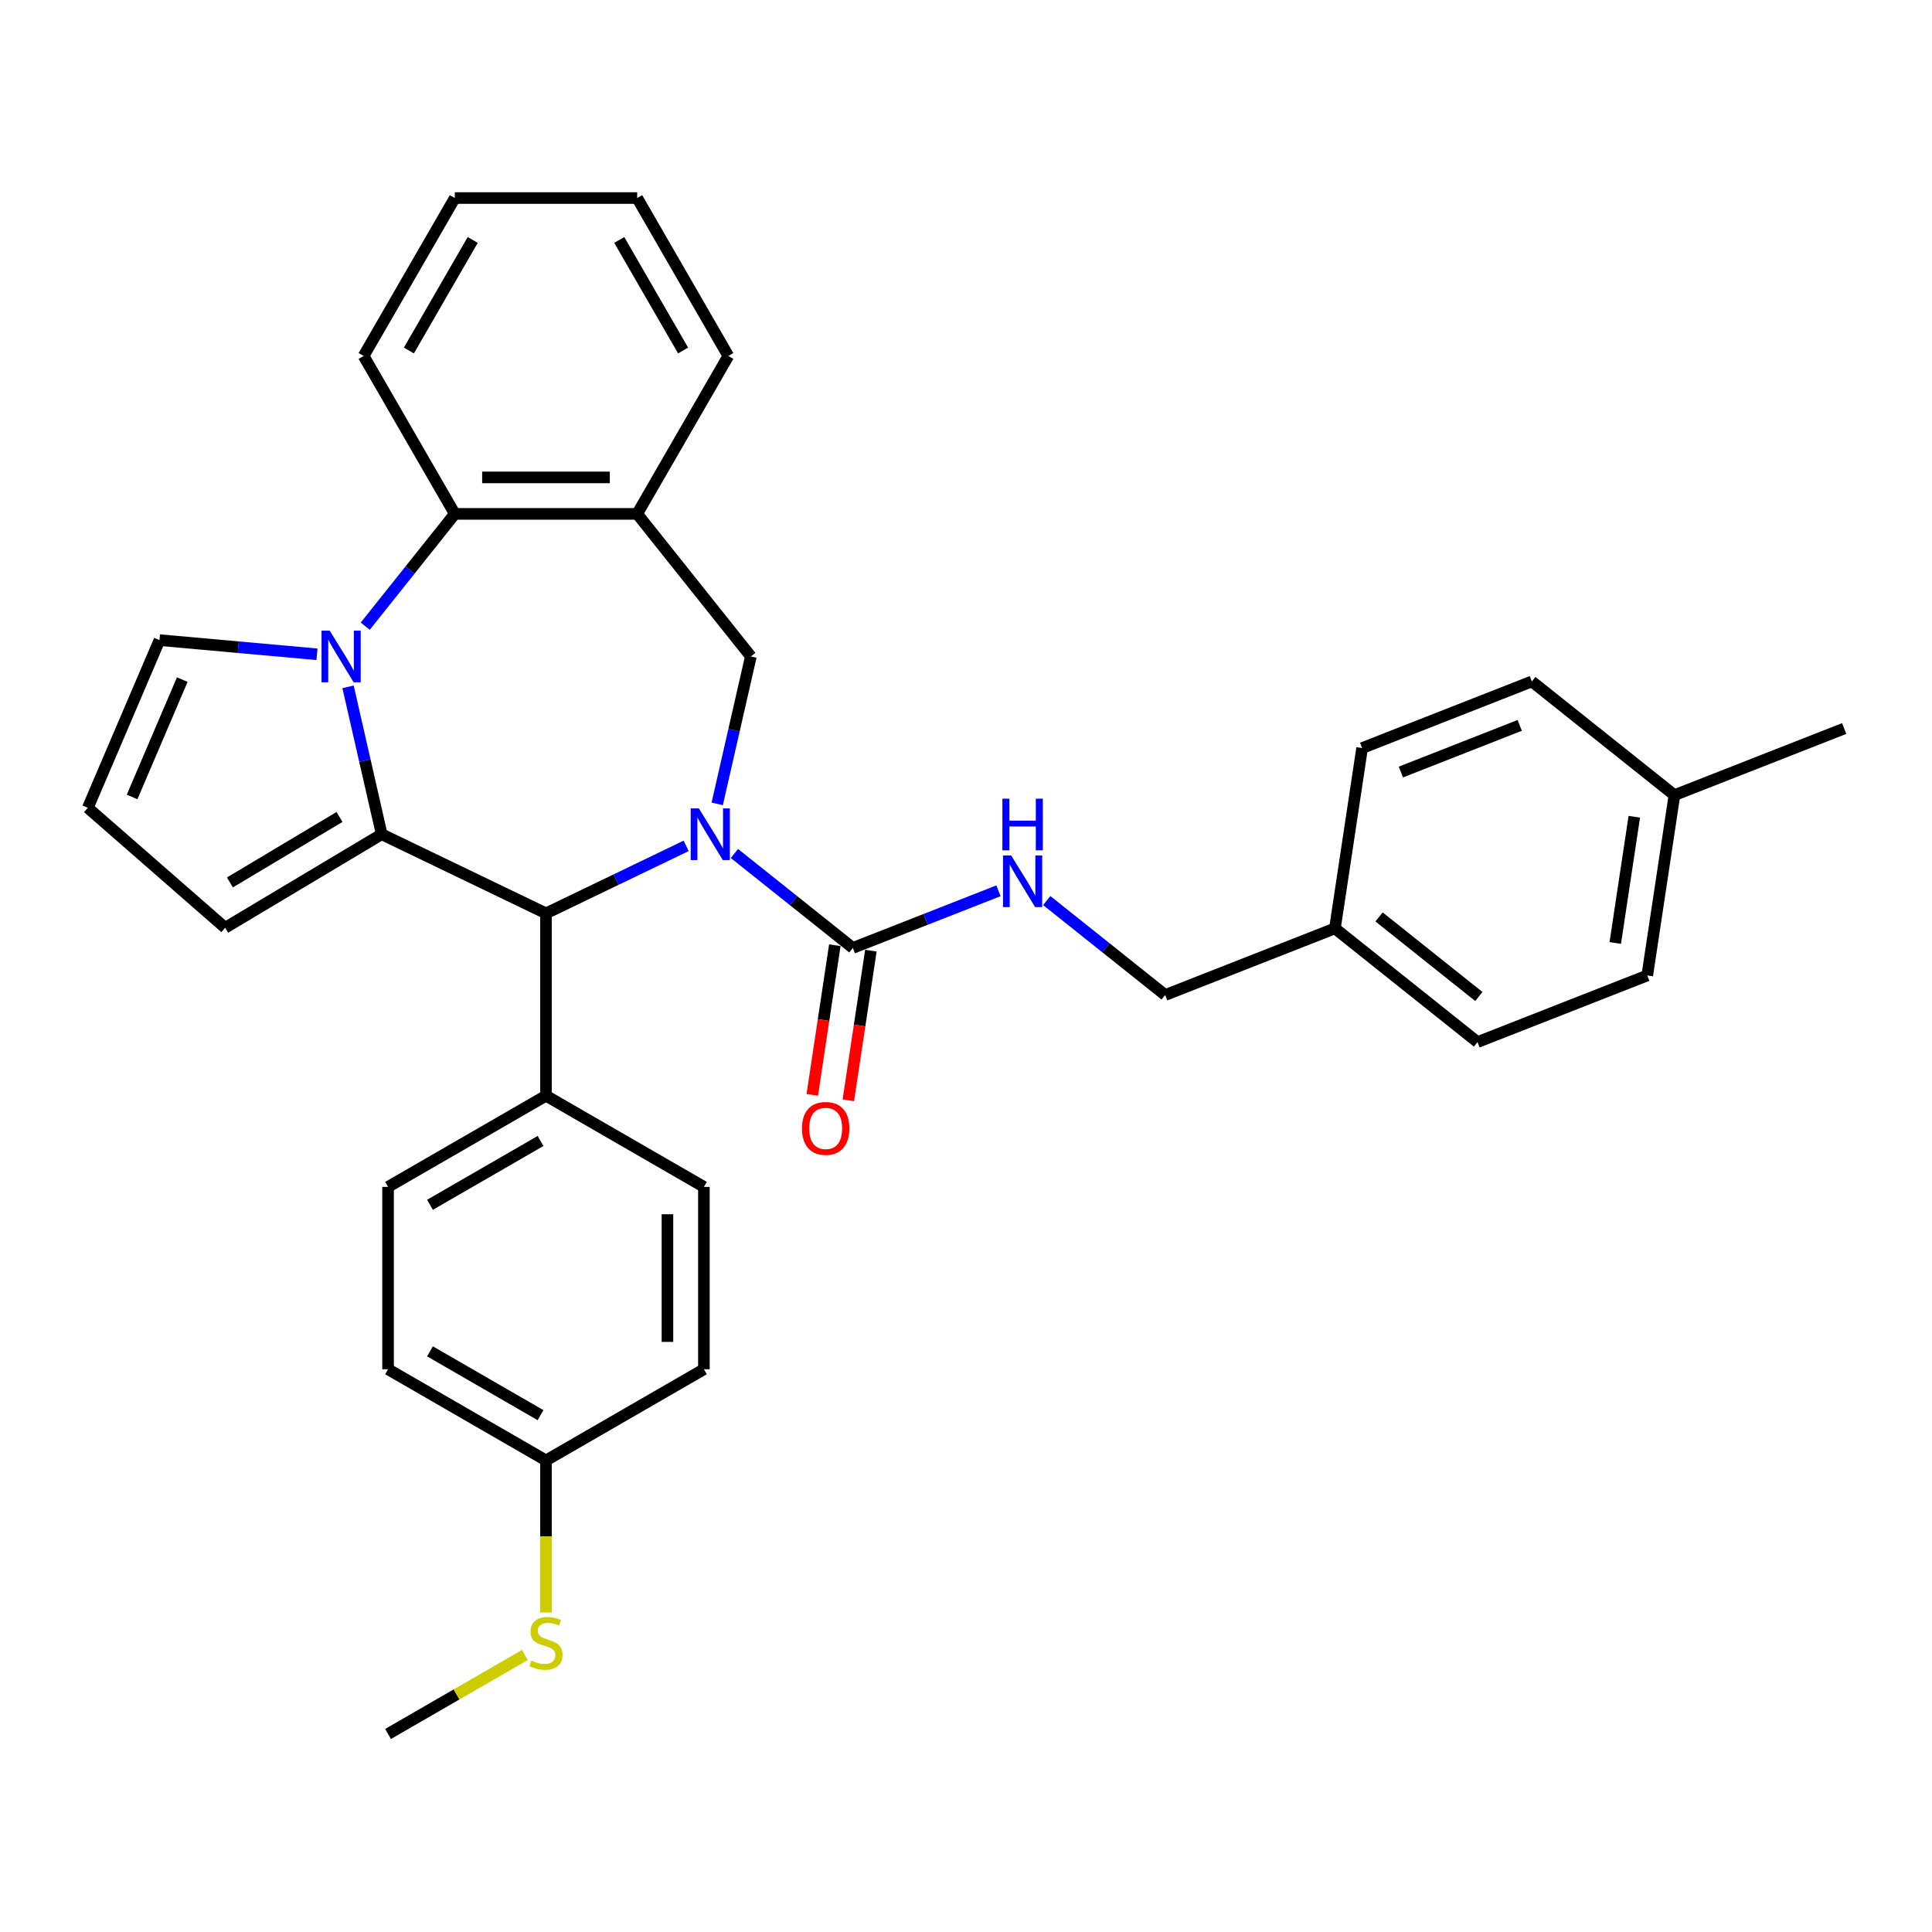 <?xml version='1.0' encoding='iso-8859-1'?>
<svg version='1.1' baseProfile='full'
              xmlns='http://www.w3.org/2000/svg'
                      xmlns:rdkit='http://www.rdkit.org/xml'
                      xmlns:xlink='http://www.w3.org/1999/xlink'
                  xml:space='preserve'
width='1000px' height='1000px' viewBox='0 0 1000 1000'>
<!-- END OF HEADER -->
<rect style='opacity:1.0;fill:#FFFFFF;stroke:none' width='1000' height='1000' x='0' y='0'> </rect>
<path class='bond-2' d='M 355.145,437.82 L 318.873,455.287' style='fill:none;fill-rule:evenodd;stroke:#0000FF;stroke-width:6px;stroke-linecap:butt;stroke-linejoin:miter;stroke-opacity:1' />
<path class='bond-2' d='M 318.873,455.287 L 282.602,472.755' style='fill:none;fill-rule:evenodd;stroke:#000000;stroke-width:6px;stroke-linecap:butt;stroke-linejoin:miter;stroke-opacity:1' />
<path class='bond-3' d='M 380.139,441.768 L 410.788,466.209' style='fill:none;fill-rule:evenodd;stroke:#0000FF;stroke-width:6px;stroke-linecap:butt;stroke-linejoin:miter;stroke-opacity:1' />
<path class='bond-3' d='M 410.788,466.209 L 441.437,490.651' style='fill:none;fill-rule:evenodd;stroke:#000000;stroke-width:6px;stroke-linecap:butt;stroke-linejoin:miter;stroke-opacity:1' />
<path class='bond-4' d='M 371.231,416.077 L 379.938,377.929' style='fill:none;fill-rule:evenodd;stroke:#0000FF;stroke-width:6px;stroke-linecap:butt;stroke-linejoin:miter;stroke-opacity:1' />
<path class='bond-4' d='M 379.938,377.929 L 388.645,339.781' style='fill:none;fill-rule:evenodd;stroke:#000000;stroke-width:6px;stroke-linecap:butt;stroke-linejoin:miter;stroke-opacity:1' />
<path class='bond-0' d='M 197.562,431.802 L 282.602,472.755' style='fill:none;fill-rule:evenodd;stroke:#000000;stroke-width:6px;stroke-linecap:butt;stroke-linejoin:miter;stroke-opacity:1' />
<path class='bond-1' d='M 197.562,431.802 L 188.855,393.654' style='fill:none;fill-rule:evenodd;stroke:#000000;stroke-width:6px;stroke-linecap:butt;stroke-linejoin:miter;stroke-opacity:1' />
<path class='bond-1' d='M 188.855,393.654 L 180.148,355.506' style='fill:none;fill-rule:evenodd;stroke:#0000FF;stroke-width:6px;stroke-linecap:butt;stroke-linejoin:miter;stroke-opacity:1' />
<path class='bond-9' d='M 197.562,431.802 L 116.535,480.213' style='fill:none;fill-rule:evenodd;stroke:#000000;stroke-width:6px;stroke-linecap:butt;stroke-linejoin:miter;stroke-opacity:1' />
<path class='bond-9' d='M 175.725,422.858 L 119.007,456.746' style='fill:none;fill-rule:evenodd;stroke:#000000;stroke-width:6px;stroke-linecap:butt;stroke-linejoin:miter;stroke-opacity:1' />
<path class='bond-8' d='M 164.062,338.656 L 123.306,334.988' style='fill:none;fill-rule:evenodd;stroke:#0000FF;stroke-width:6px;stroke-linecap:butt;stroke-linejoin:miter;stroke-opacity:1' />
<path class='bond-8' d='M 123.306,334.988 L 82.551,331.32' style='fill:none;fill-rule:evenodd;stroke:#000000;stroke-width:6px;stroke-linecap:butt;stroke-linejoin:miter;stroke-opacity:1' />
<path class='bond-32' d='M 189.055,324.11 L 212.232,295.048' style='fill:none;fill-rule:evenodd;stroke:#0000FF;stroke-width:6px;stroke-linecap:butt;stroke-linejoin:miter;stroke-opacity:1' />
<path class='bond-32' d='M 212.232,295.048 L 235.408,265.986' style='fill:none;fill-rule:evenodd;stroke:#000000;stroke-width:6px;stroke-linecap:butt;stroke-linejoin:miter;stroke-opacity:1' />
<path class='bond-10' d='M 282.602,472.755 L 282.602,567.142' style='fill:none;fill-rule:evenodd;stroke:#000000;stroke-width:6px;stroke-linecap:butt;stroke-linejoin:miter;stroke-opacity:1' />
<path class='bond-7' d='M 441.437,490.651 L 479.12,475.862' style='fill:none;fill-rule:evenodd;stroke:#000000;stroke-width:6px;stroke-linecap:butt;stroke-linejoin:miter;stroke-opacity:1' />
<path class='bond-7' d='M 479.12,475.862 L 516.803,461.072' style='fill:none;fill-rule:evenodd;stroke:#0000FF;stroke-width:6px;stroke-linecap:butt;stroke-linejoin:miter;stroke-opacity:1' />
<path class='bond-12' d='M 432.104,489.244 L 426.266,527.973' style='fill:none;fill-rule:evenodd;stroke:#000000;stroke-width:6px;stroke-linecap:butt;stroke-linejoin:miter;stroke-opacity:1' />
<path class='bond-12' d='M 426.266,527.973 L 420.429,566.702' style='fill:none;fill-rule:evenodd;stroke:#FF0000;stroke-width:6px;stroke-linecap:butt;stroke-linejoin:miter;stroke-opacity:1' />
<path class='bond-12' d='M 450.77,492.058 L 444.933,530.787' style='fill:none;fill-rule:evenodd;stroke:#000000;stroke-width:6px;stroke-linecap:butt;stroke-linejoin:miter;stroke-opacity:1' />
<path class='bond-12' d='M 444.933,530.787 L 439.095,569.515' style='fill:none;fill-rule:evenodd;stroke:#FF0000;stroke-width:6px;stroke-linecap:butt;stroke-linejoin:miter;stroke-opacity:1' />
<path class='bond-6' d='M 388.645,339.781 L 329.795,265.986' style='fill:none;fill-rule:evenodd;stroke:#000000;stroke-width:6px;stroke-linecap:butt;stroke-linejoin:miter;stroke-opacity:1' />
<path class='bond-5' d='M 235.408,265.986 L 329.795,265.986' style='fill:none;fill-rule:evenodd;stroke:#000000;stroke-width:6px;stroke-linecap:butt;stroke-linejoin:miter;stroke-opacity:1' />
<path class='bond-5' d='M 249.566,247.108 L 315.637,247.108' style='fill:none;fill-rule:evenodd;stroke:#000000;stroke-width:6px;stroke-linecap:butt;stroke-linejoin:miter;stroke-opacity:1' />
<path class='bond-27' d='M 235.408,265.986 L 188.214,184.244' style='fill:none;fill-rule:evenodd;stroke:#000000;stroke-width:6px;stroke-linecap:butt;stroke-linejoin:miter;stroke-opacity:1' />
<path class='bond-26' d='M 329.795,265.986 L 376.989,184.244' style='fill:none;fill-rule:evenodd;stroke:#000000;stroke-width:6px;stroke-linecap:butt;stroke-linejoin:miter;stroke-opacity:1' />
<path class='bond-15' d='M 541.796,466.134 L 572.446,490.575' style='fill:none;fill-rule:evenodd;stroke:#0000FF;stroke-width:6px;stroke-linecap:butt;stroke-linejoin:miter;stroke-opacity:1' />
<path class='bond-15' d='M 572.446,490.575 L 603.095,515.017' style='fill:none;fill-rule:evenodd;stroke:#000000;stroke-width:6px;stroke-linecap:butt;stroke-linejoin:miter;stroke-opacity:1' />
<path class='bond-34' d='M 82.551,331.32 L 45.455,418.112' style='fill:none;fill-rule:evenodd;stroke:#000000;stroke-width:6px;stroke-linecap:butt;stroke-linejoin:miter;stroke-opacity:1' />
<path class='bond-34' d='M 94.345,351.758 L 68.377,412.512' style='fill:none;fill-rule:evenodd;stroke:#000000;stroke-width:6px;stroke-linecap:butt;stroke-linejoin:miter;stroke-opacity:1' />
<path class='bond-11' d='M 116.535,480.213 L 45.455,418.112' style='fill:none;fill-rule:evenodd;stroke:#000000;stroke-width:6px;stroke-linecap:butt;stroke-linejoin:miter;stroke-opacity:1' />
<path class='bond-13' d='M 282.602,567.142 L 200.86,614.336' style='fill:none;fill-rule:evenodd;stroke:#000000;stroke-width:6px;stroke-linecap:butt;stroke-linejoin:miter;stroke-opacity:1' />
<path class='bond-13' d='M 279.779,590.57 L 222.56,623.605' style='fill:none;fill-rule:evenodd;stroke:#000000;stroke-width:6px;stroke-linecap:butt;stroke-linejoin:miter;stroke-opacity:1' />
<path class='bond-14' d='M 282.602,567.142 L 364.344,614.336' style='fill:none;fill-rule:evenodd;stroke:#000000;stroke-width:6px;stroke-linecap:butt;stroke-linejoin:miter;stroke-opacity:1' />
<path class='bond-19' d='M 200.86,614.336 L 200.86,708.723' style='fill:none;fill-rule:evenodd;stroke:#000000;stroke-width:6px;stroke-linecap:butt;stroke-linejoin:miter;stroke-opacity:1' />
<path class='bond-20' d='M 364.344,614.336 L 364.344,708.723' style='fill:none;fill-rule:evenodd;stroke:#000000;stroke-width:6px;stroke-linecap:butt;stroke-linejoin:miter;stroke-opacity:1' />
<path class='bond-20' d='M 345.466,628.494 L 345.466,694.565' style='fill:none;fill-rule:evenodd;stroke:#000000;stroke-width:6px;stroke-linecap:butt;stroke-linejoin:miter;stroke-opacity:1' />
<path class='bond-17' d='M 603.095,515.017 L 690.957,480.534' style='fill:none;fill-rule:evenodd;stroke:#000000;stroke-width:6px;stroke-linecap:butt;stroke-linejoin:miter;stroke-opacity:1' />
<path class='bond-16' d='M 282.602,755.917 L 364.344,708.723' style='fill:none;fill-rule:evenodd;stroke:#000000;stroke-width:6px;stroke-linecap:butt;stroke-linejoin:miter;stroke-opacity:1' />
<path class='bond-18' d='M 282.602,755.917 L 282.602,795.267' style='fill:none;fill-rule:evenodd;stroke:#000000;stroke-width:6px;stroke-linecap:butt;stroke-linejoin:miter;stroke-opacity:1' />
<path class='bond-18' d='M 282.602,795.267 L 282.602,834.617' style='fill:none;fill-rule:evenodd;stroke:#CCCC00;stroke-width:6px;stroke-linecap:butt;stroke-linejoin:miter;stroke-opacity:1' />
<path class='bond-33' d='M 282.602,755.917 L 200.86,708.723' style='fill:none;fill-rule:evenodd;stroke:#000000;stroke-width:6px;stroke-linecap:butt;stroke-linejoin:miter;stroke-opacity:1' />
<path class='bond-33' d='M 279.779,732.489 L 222.56,699.454' style='fill:none;fill-rule:evenodd;stroke:#000000;stroke-width:6px;stroke-linecap:butt;stroke-linejoin:miter;stroke-opacity:1' />
<path class='bond-22' d='M 690.957,480.534 L 705.025,387.2' style='fill:none;fill-rule:evenodd;stroke:#000000;stroke-width:6px;stroke-linecap:butt;stroke-linejoin:miter;stroke-opacity:1' />
<path class='bond-23' d='M 690.957,480.534 L 764.752,539.383' style='fill:none;fill-rule:evenodd;stroke:#000000;stroke-width:6px;stroke-linecap:butt;stroke-linejoin:miter;stroke-opacity:1' />
<path class='bond-23' d='M 713.796,474.602 L 765.453,515.797' style='fill:none;fill-rule:evenodd;stroke:#000000;stroke-width:6px;stroke-linecap:butt;stroke-linejoin:miter;stroke-opacity:1' />
<path class='bond-28' d='M 271.672,856.615 L 236.266,877.056' style='fill:none;fill-rule:evenodd;stroke:#CCCC00;stroke-width:6px;stroke-linecap:butt;stroke-linejoin:miter;stroke-opacity:1' />
<path class='bond-28' d='M 236.266,877.056 L 200.86,897.498' style='fill:none;fill-rule:evenodd;stroke:#000000;stroke-width:6px;stroke-linecap:butt;stroke-linejoin:miter;stroke-opacity:1' />
<path class='bond-21' d='M 866.683,411.566 L 852.615,504.9' style='fill:none;fill-rule:evenodd;stroke:#000000;stroke-width:6px;stroke-linecap:butt;stroke-linejoin:miter;stroke-opacity:1' />
<path class='bond-21' d='M 845.906,422.753 L 836.059,488.086' style='fill:none;fill-rule:evenodd;stroke:#000000;stroke-width:6px;stroke-linecap:butt;stroke-linejoin:miter;stroke-opacity:1' />
<path class='bond-29' d='M 866.683,411.566 L 954.545,377.083' style='fill:none;fill-rule:evenodd;stroke:#000000;stroke-width:6px;stroke-linecap:butt;stroke-linejoin:miter;stroke-opacity:1' />
<path class='bond-36' d='M 866.683,411.566 L 792.888,352.717' style='fill:none;fill-rule:evenodd;stroke:#000000;stroke-width:6px;stroke-linecap:butt;stroke-linejoin:miter;stroke-opacity:1' />
<path class='bond-24' d='M 705.025,387.2 L 792.888,352.717' style='fill:none;fill-rule:evenodd;stroke:#000000;stroke-width:6px;stroke-linecap:butt;stroke-linejoin:miter;stroke-opacity:1' />
<path class='bond-24' d='M 725.101,399.6 L 786.605,375.462' style='fill:none;fill-rule:evenodd;stroke:#000000;stroke-width:6px;stroke-linecap:butt;stroke-linejoin:miter;stroke-opacity:1' />
<path class='bond-25' d='M 764.752,539.383 L 852.615,504.9' style='fill:none;fill-rule:evenodd;stroke:#000000;stroke-width:6px;stroke-linecap:butt;stroke-linejoin:miter;stroke-opacity:1' />
<path class='bond-30' d='M 376.989,184.244 L 329.795,102.502' style='fill:none;fill-rule:evenodd;stroke:#000000;stroke-width:6px;stroke-linecap:butt;stroke-linejoin:miter;stroke-opacity:1' />
<path class='bond-30' d='M 353.562,181.421 L 320.526,124.202' style='fill:none;fill-rule:evenodd;stroke:#000000;stroke-width:6px;stroke-linecap:butt;stroke-linejoin:miter;stroke-opacity:1' />
<path class='bond-35' d='M 188.214,184.244 L 235.408,102.502' style='fill:none;fill-rule:evenodd;stroke:#000000;stroke-width:6px;stroke-linecap:butt;stroke-linejoin:miter;stroke-opacity:1' />
<path class='bond-35' d='M 211.642,181.421 L 244.677,124.202' style='fill:none;fill-rule:evenodd;stroke:#000000;stroke-width:6px;stroke-linecap:butt;stroke-linejoin:miter;stroke-opacity:1' />
<path class='bond-31' d='M 329.795,102.502 L 235.408,102.502' style='fill:none;fill-rule:evenodd;stroke:#000000;stroke-width:6px;stroke-linecap:butt;stroke-linejoin:miter;stroke-opacity:1' />
<path  class='atom-0' d='M 361.733 418.436
L 370.492 432.595
Q 371.361 433.991, 372.758 436.521
Q 374.155 439.051, 374.23 439.202
L 374.23 418.436
L 377.779 418.436
L 377.779 445.167
L 374.117 445.167
L 364.716 429.687
Q 363.621 427.875, 362.451 425.799
Q 361.318 423.722, 360.978 423.08
L 360.978 445.167
L 357.505 445.167
L 357.505 418.436
L 361.733 418.436
' fill='#0000FF'/>
<path  class='atom-2' d='M 170.65 326.416
L 179.409 340.574
Q 180.277 341.971, 181.674 344.5
Q 183.071 347.03, 183.147 347.181
L 183.147 326.416
L 186.696 326.416
L 186.696 353.146
L 183.034 353.146
L 173.633 337.667
Q 172.538 335.854, 171.367 333.778
Q 170.235 331.701, 169.895 331.059
L 169.895 353.146
L 166.421 353.146
L 166.421 326.416
L 170.65 326.416
' fill='#0000FF'/>
<path  class='atom-8' d='M 523.391 442.802
L 532.15 456.96
Q 533.018 458.357, 534.415 460.887
Q 535.812 463.417, 535.888 463.568
L 535.888 442.802
L 539.437 442.802
L 539.437 469.533
L 535.775 469.533
L 526.374 454.053
Q 525.279 452.241, 524.108 450.165
Q 522.976 448.088, 522.636 447.446
L 522.636 469.533
L 519.162 469.533
L 519.162 442.802
L 523.391 442.802
' fill='#0000FF'/>
<path  class='atom-8' d='M 518.841 413.399
L 522.466 413.399
L 522.466 424.763
L 536.133 424.763
L 536.133 413.399
L 539.758 413.399
L 539.758 440.129
L 536.133 440.129
L 536.133 427.783
L 522.466 427.783
L 522.466 440.129
L 518.841 440.129
L 518.841 413.399
' fill='#0000FF'/>
<path  class='atom-13' d='M 415.099 584.06
Q 415.099 577.642, 418.27 574.055
Q 421.442 570.468, 427.369 570.468
Q 433.297 570.468, 436.468 574.055
Q 439.64 577.642, 439.64 584.06
Q 439.64 590.554, 436.43 594.254
Q 433.221 597.916, 427.369 597.916
Q 421.479 597.916, 418.27 594.254
Q 415.099 590.591, 415.099 584.06
M 427.369 594.896
Q 431.447 594.896, 433.636 592.177
Q 435.864 589.421, 435.864 584.06
Q 435.864 578.812, 433.636 576.169
Q 431.447 573.488, 427.369 573.488
Q 423.292 573.488, 421.064 576.131
Q 418.874 578.774, 418.874 584.06
Q 418.874 589.459, 421.064 592.177
Q 423.292 594.896, 427.369 594.896
' fill='#FF0000'/>
<path  class='atom-19' d='M 275.051 859.479
Q 275.353 859.592, 276.599 860.121
Q 277.845 860.649, 279.204 860.989
Q 280.601 861.291, 281.96 861.291
Q 284.49 861.291, 285.962 860.083
Q 287.434 858.837, 287.434 856.685
Q 287.434 855.212, 286.679 854.306
Q 285.962 853.4, 284.829 852.909
Q 283.697 852.419, 281.809 851.852
Q 279.43 851.135, 277.996 850.455
Q 276.599 849.776, 275.579 848.341
Q 274.598 846.906, 274.598 844.49
Q 274.598 841.13, 276.863 839.053
Q 279.166 836.977, 283.697 836.977
Q 286.793 836.977, 290.304 838.449
L 289.435 841.356
Q 286.226 840.035, 283.81 840.035
Q 281.205 840.035, 279.77 841.13
Q 278.335 842.187, 278.373 844.037
Q 278.373 845.472, 279.091 846.34
Q 279.846 847.208, 280.903 847.699
Q 281.998 848.19, 283.81 848.756
Q 286.226 849.511, 287.661 850.266
Q 289.096 851.022, 290.115 852.57
Q 291.172 854.08, 291.172 856.685
Q 291.172 860.385, 288.68 862.386
Q 286.226 864.349, 282.111 864.349
Q 279.732 864.349, 277.92 863.821
Q 276.146 863.33, 274.031 862.461
L 275.051 859.479
' fill='#CCCC00'/>
</svg>
